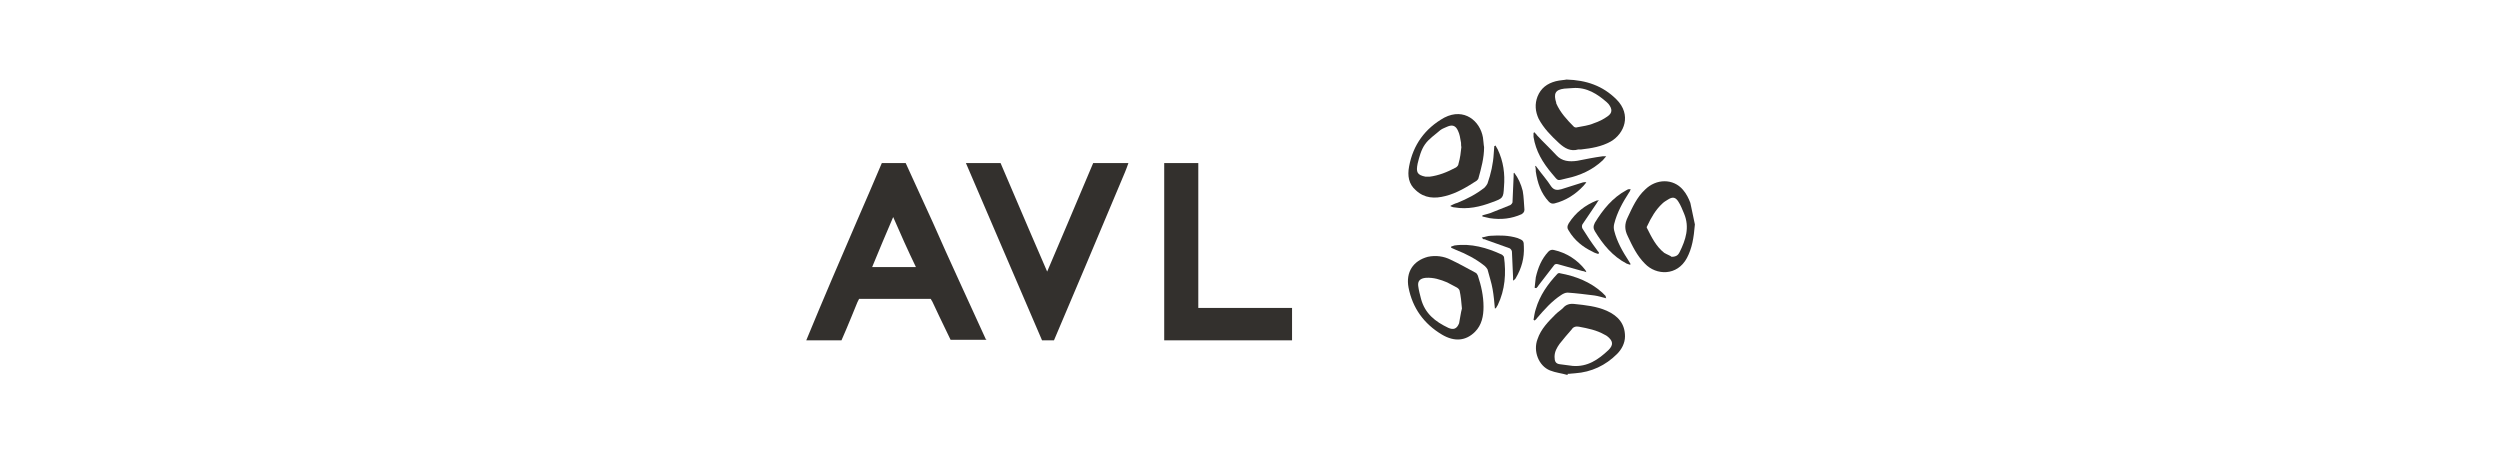 <?xml version="1.0" encoding="utf-8"?>
<!-- Generator: Adobe Illustrator 26.2.1, SVG Export Plug-In . SVG Version: 6.00 Build 0)  -->
<svg version="1.1" xmlns="http://www.w3.org/2000/svg" xmlns:xlink="http://www.w3.org/1999/xlink" x="0px" y="0px" width="440px"
	 height="80px" viewBox="0 0 440 80" style="enable-background:new 0 0 440 80;" xml:space="preserve">
<style type="text/css">
	.st0{fill:none;}
	.st1{fill:#33302D;}
</style>
<g id="Logos">
	<rect x="0" y="0" class="st0" width="440" height="80"/>
</g>
<g id="Ebene_1">
	<g>
		<path class="st1" d="M275.7,14c3.5,0.1,6.4,1.1,8.8,3.5c2.7,2.7,1.4,6-1,7.4c-1.6,0.9-3.4,1.2-5.2,1.4c-0.2,0-0.3,0-0.5,0
			c-1.4,0.4-2.4-0.2-3.4-1.1c-1.4-1.3-2.7-2.6-3.6-4.3c-0.6-1.3-0.7-2.6-0.2-3.9c0.6-1.5,1.7-2.3,3.2-2.7
			C274.6,14.1,275.3,14.1,275.7,14z M276.8,15.5c-0.5,0-1,0.1-1.5,0.1c-1.6,0.2-1.9,0.9-1.4,2.5c0,0,0,0.1,0,0.1
			c0.7,1.6,1.9,2.9,3.1,4.1c0.1,0.1,0.4,0.2,0.6,0.1c1-0.2,2-0.3,2.9-0.7c0.9-0.3,1.7-0.7,2.4-1.2c0.9-0.6,0.9-1.3,0.2-2.2
			c-0.1-0.1-0.2-0.2-0.3-0.3C281.2,16.6,279.3,15.3,276.8,15.5z"/>
		<path class="st1" d="M261.2,25.9c0,1.9-0.5,3.7-1,5.5c0,0.1-0.2,0.3-0.3,0.4c-1.7,1.1-3.5,2.2-5.5,2.7c-1.9,0.5-3.7,0.4-5.2-1
			c-1.3-1.1-1.5-2.6-1.2-4.2c0.7-3.8,2.8-6.7,6.2-8.6c3.5-1.8,6.3,0.6,6.8,3.5C261.1,24.8,261.1,25.4,261.2,25.9z M257.2,25.9
			C257.2,25.9,257.2,25.9,257.2,25.9c-0.1-0.4,0-0.7-0.1-1c-0.1-0.6-0.2-1.3-0.5-1.9c-0.4-0.9-1-1.1-1.9-0.7
			c-0.4,0.2-0.8,0.3-1.2,0.6c-0.9,0.8-2,1.5-2.7,2.5c-0.7,1-1,2.2-1.3,3.4c-0.3,1.5-0.1,2,1.4,2.3c0.2,0,0.5,0,0.7,0
			c1.6-0.2,3.1-0.8,4.6-1.6c0.2-0.1,0.5-0.4,0.5-0.7C257,27.8,257.1,26.8,257.2,25.9z"/>
		<path class="st1" d="M298.3,39.5c-0.2,2.4-0.5,4.2-1.4,5.9c-1.7,3.2-5.4,3.1-7.4,1c-1.4-1.4-2.2-3.1-3-4.8c-0.6-1.2-0.6-2.2,0-3.4
			c0.8-1.7,1.6-3.5,3-4.8c2-2,5-2,6.7,0c0.6,0.7,1,1.5,1.3,2.3C297.8,37.1,298.1,38.6,298.3,39.5z M294.2,45.2
			c0.9,0,1.2-0.4,1.4-0.8c1.1-2.2,1.8-4.4,0.8-6.8c-0.3-0.7-0.6-1.5-1-2.1c-0.5-0.8-1-0.9-1.8-0.4c-0.3,0.2-0.7,0.4-1,0.7
			c-1.2,1.1-2,2.5-2.7,4c-0.1,0.1-0.1,0.3,0,0.4c0.8,1.6,1.6,3.2,3,4.3C293.4,44.8,294,45,294.2,45.2z"/>
		<path class="st1" d="M261.1,54c0,1.6-0.3,3.2-1.5,4.4c-1.6,1.6-3.6,1.8-5.8,0.5c-3.2-1.9-5.2-4.7-5.9-8.3
			c-0.5-2.7,0.8-4.7,3.4-5.4c1.4-0.3,2.8-0.1,4,0.5c1.5,0.7,2.9,1.5,4.4,2.3c0.2,0.1,0.3,0.3,0.4,0.5
			C260.7,50.3,261.1,52.1,261.1,54z M257.3,54.3c-0.1-1.2-0.2-2.2-0.4-3.1c0-0.2-0.3-0.5-0.5-0.6c-0.6-0.3-1.1-0.6-1.7-0.9
			c-1.2-0.5-2.4-0.9-3.8-0.8c-0.9,0.1-1.4,0.5-1.3,1.4c0.1,0.8,0.3,1.5,0.5,2.3c0.7,2.6,2.5,4,4.8,5.1c0.9,0.4,1.5,0.2,1.9-0.8
			C257,55.9,257.1,55,257.3,54.3z"/>
		<path class="st1" d="M275.9,66c-1-0.3-2.1-0.4-3.1-0.8c-2-0.8-3-3.4-2.2-5.5c0.6-1.8,1.9-3.1,3.2-4.4c0.4-0.4,0.9-0.7,1.3-1.1
			c0.5-0.6,1.2-0.8,2-0.7c1.9,0.2,3.9,0.4,5.7,1.2c2,0.9,3.2,2.3,3.2,4.5c0,1.2-0.6,2.3-1.4,3.1c-2,2-4.5,3.2-7.4,3.4
			c-0.4,0-0.8,0.1-1.3,0.1C275.9,65.9,275.9,65.9,275.9,66z M276.8,64.4c2.6,0.2,4.5-1.1,6.3-2.8c0.9-0.9,0.8-1.6-0.2-2.4
			c-0.1-0.1-0.3-0.2-0.5-0.3c-1.4-0.8-2.9-1.1-4.5-1.4c-0.5-0.1-1,0-1.3,0.5c-0.7,0.8-1.4,1.6-2.1,2.5c-0.5,0.7-0.9,1.4-0.9,2.3
			c0,0.8,0.2,1.2,0.9,1.3C275.3,64.2,276.1,64.3,276.8,64.4z"/>
		<path class="st1" d="M255.3,36.2c0.4-0.2,0.8-0.4,1.2-0.5c1.7-0.7,3.3-1.5,4.8-2.7c0.2-0.2,0.4-0.5,0.5-0.7c0.6-1.7,1-3.5,1.1-5.3
			c0-0.4,0.1-0.9,0.1-1.3c0.1,0,0.1,0,0.2-0.1c0.1,0.2,0.3,0.5,0.4,0.7c1,2.1,1.3,4.3,1.1,6.6c-0.1,2-0.2,2-2.1,2.7
			c-2.1,0.8-4.3,1.3-6.6,0.9c-0.2,0-0.5-0.1-0.7-0.2C255.3,36.4,255.3,36.3,255.3,36.2z"/>
		<path class="st1" d="M263.1,54.3c-0.1-1.1-0.2-2.3-0.4-3.4c-0.2-1.2-0.6-2.3-0.9-3.5c-0.1-0.2-0.3-0.4-0.5-0.6
			c-1.5-1.2-3.2-2.1-5-2.8c-0.3-0.1-0.6-0.3-0.9-0.4c0-0.1,0-0.1,0-0.2c0.2-0.1,0.4-0.1,0.6-0.2c2.9-0.4,5.7,0.4,8.3,1.6
			c0.2,0.1,0.3,0.3,0.4,0.4c0.4,2.9,0.2,5.8-1.1,8.5c-0.1,0.2-0.2,0.3-0.3,0.5C263.2,54.3,263.1,54.3,263.1,54.3z"/>
		<path class="st1" d="M286.9,46.6c-0.2-0.1-0.4-0.1-0.6-0.2c-2.5-1.3-4.2-3.4-5.6-5.7c-0.3-0.5-0.3-0.9,0-1.5
			c1.4-2.3,3.1-4.4,5.5-5.7c0.2-0.1,0.3-0.2,0.5-0.2c0.1,0,0.1,0,0.3,0c-0.1,0.3-0.2,0.5-0.3,0.6c-1.1,1.7-2.1,3.5-2.6,5.5
			c-0.1,0.4-0.1,0.8,0,1.2c0.5,2,1.5,3.7,2.6,5.4c0.1,0.2,0.2,0.3,0.3,0.5C286.9,46.5,286.9,46.6,286.9,46.6z"/>
		<path class="st1" d="M282.7,52.5c-0.8-0.2-1.4-0.4-2.1-0.5c-1.6-0.2-3.2-0.4-4.7-0.5c-0.4,0-0.8,0.2-1.1,0.4
			c-1.7,1.1-3,2.6-4.3,4.1c-0.1,0.2-0.3,0.3-0.4,0.4c-0.1,0-0.1-0.1-0.2-0.1c0.1-0.6,0.2-1.3,0.4-1.9c0.7-2.4,2.1-4.4,3.8-6.2
			c0.1-0.1,0.3-0.2,0.5-0.1c2.7,0.5,5.3,1.5,7.4,3.4c0.2,0.2,0.4,0.4,0.6,0.6C282.6,52.3,282.6,52.3,282.7,52.5z"/>
		<path class="st1" d="M270.1,23.3c0.1,0.2,0.3,0.3,0.4,0.5c1.1,1.2,2.3,2.3,3.4,3.5c1,1.1,2.3,1.2,3.7,1c1.5-0.3,3-0.6,4.5-0.8
			c0.1,0,0.3,0,0.6,0c-0.3,0.3-0.4,0.5-0.6,0.7c-1.8,1.7-4,2.7-6.4,3.2c-1.8,0.4-1.3,0.6-2.6-0.9c-1.6-1.9-2.8-3.9-3.2-6.4
			c0-0.2,0-0.5,0-0.7C270,23.3,270,23.3,270.1,23.3z"/>
		<path class="st1" d="M270.3,29.2c0.1,0.1,0.2,0.3,0.3,0.4c0.8,1.1,1.7,2.1,2.4,3.2c0.5,0.7,1.1,0.7,1.8,0.5
			c1.3-0.4,2.5-0.8,3.8-1.2c0.2,0,0.3-0.1,0.6,0c-0.2,0.2-0.3,0.4-0.5,0.6c-1.4,1.5-3.1,2.6-5.1,3.1c-0.4,0.1-0.7,0-1-0.3
			c-1.4-1.5-2-3.3-2.3-5.3c0-0.3,0-0.6-0.1-1C270.2,29.2,270.2,29.2,270.3,29.2z"/>
		<path class="st1" d="M266.5,30.4c0.7,0.9,1.2,2,1.5,3.2c0.2,1.1,0.2,2.2,0.3,3.3c0,0.4-0.2,0.6-0.5,0.8c-1.8,0.8-3.6,1-5.6,0.7
			c-0.4-0.1-0.8-0.2-1.3-0.3c0-0.1,0-0.1,0-0.2c0.6-0.2,1.3-0.3,1.9-0.6c1-0.4,2-0.8,3-1.2c0.2-0.1,0.4-0.4,0.4-0.5
			c0.1-1.5,0.1-3.1,0.2-4.6c0-0.2,0-0.4,0-0.5C266.4,30.5,266.5,30.4,266.5,30.4z"/>
		<path class="st1" d="M281.3,44.7c-0.3-0.1-0.7-0.2-1-0.4c-1.7-0.8-3.2-2-4.2-3.7c-0.3-0.4-0.3-0.8,0-1.3c1.2-1.9,2.9-3.2,4.9-4
			c0.1,0,0.2,0,0.4-0.1c-0.2,0.3-0.3,0.4-0.4,0.6c-0.8,1.2-1.7,2.5-2.5,3.7c-0.1,0.2-0.1,0.5,0,0.7c0.8,1.3,1.6,2.5,2.5,3.7
			c0.1,0.2,0.3,0.4,0.4,0.5C281.4,44.6,281.4,44.6,281.3,44.7z"/>
		<path class="st1" d="M270.1,50.6c0.1-0.6,0.1-1.2,0.2-1.8c0.4-1.7,1-3.2,2.2-4.5c0.3-0.3,0.6-0.4,1-0.3c2.2,0.5,4.1,1.7,5.5,3.5
			c0.1,0.1,0.1,0.2,0.2,0.4c-0.3-0.1-0.5-0.2-0.7-0.2c-1.4-0.4-2.9-0.8-4.3-1.2c-0.3-0.1-0.6,0-0.7,0.2c-0.9,1.2-1.8,2.3-2.7,3.5
			c-0.1,0.2-0.2,0.3-0.4,0.5C270.2,50.7,270.1,50.7,270.1,50.6z"/>
		<path class="st1" d="M260.8,41.8c0.6-0.1,1.1-0.3,1.5-0.3c1.6-0.1,3.2-0.1,4.8,0.4c1,0.4,1.1,0.5,1.1,1.5c0.1,2-0.4,3.8-1.4,5.5
			c-0.1,0.2-0.2,0.3-0.5,0.5c0-0.2,0-0.4,0-0.6c-0.1-1.5-0.1-3-0.2-4.5c0-0.2-0.2-0.5-0.4-0.6c-1.4-0.5-2.8-1-4.2-1.5
			c-0.1-0.1-0.3-0.1-0.4-0.1C261,42.1,261,42,260.8,41.8z"/>
		<path class="st1" d="M210.9,54.2c0-8.6,0-17,0-25.5h-6c0,1.2,0,21.5,0,31.2h22.5c0-1.9,0-3.7,0-5.7
			C221.9,54.2,216.5,54.2,210.9,54.2z"/>
		<path class="st1" d="M185.5,59.9c1.6-3.7,9.1-21.5,12.5-29.6c0.2-0.5,0.4-1,0.6-1.6h-6.2c-2,4.7-7.3,17.3-8.1,19.1
			c-0.1-0.2-5.7-13.2-8.2-19.1H170c0.7,1.6,11.4,26.6,13.4,31.2H185.5z"/>
		<path class="st1" d="M148.1,59.9c0.9-2,2.8-6.7,2.8-6.7l0.3-0.6l0.6,0l11.4,0l0.6,0l0.3,0.5c0,0,2.2,4.7,3.2,6.7h6.3
			c0,0,0-0.1-0.1-0.1c-2.9-6.4-6.5-14.1-9.3-20.5c-1.5-3.3-3.3-7.2-4.8-10.5h-4.2c-1.3,3.1-3,7-4.3,10c-2.9,6.7-6.2,14.4-9,21.2
			H148.1z M157.2,38.2c1.3,3,2.6,5.9,4,8.8c-2.6,0-5.1,0-7.7,0C154.7,44.1,155.9,41.2,157.2,38.2z"/>
	</g>
</g>
</svg>
